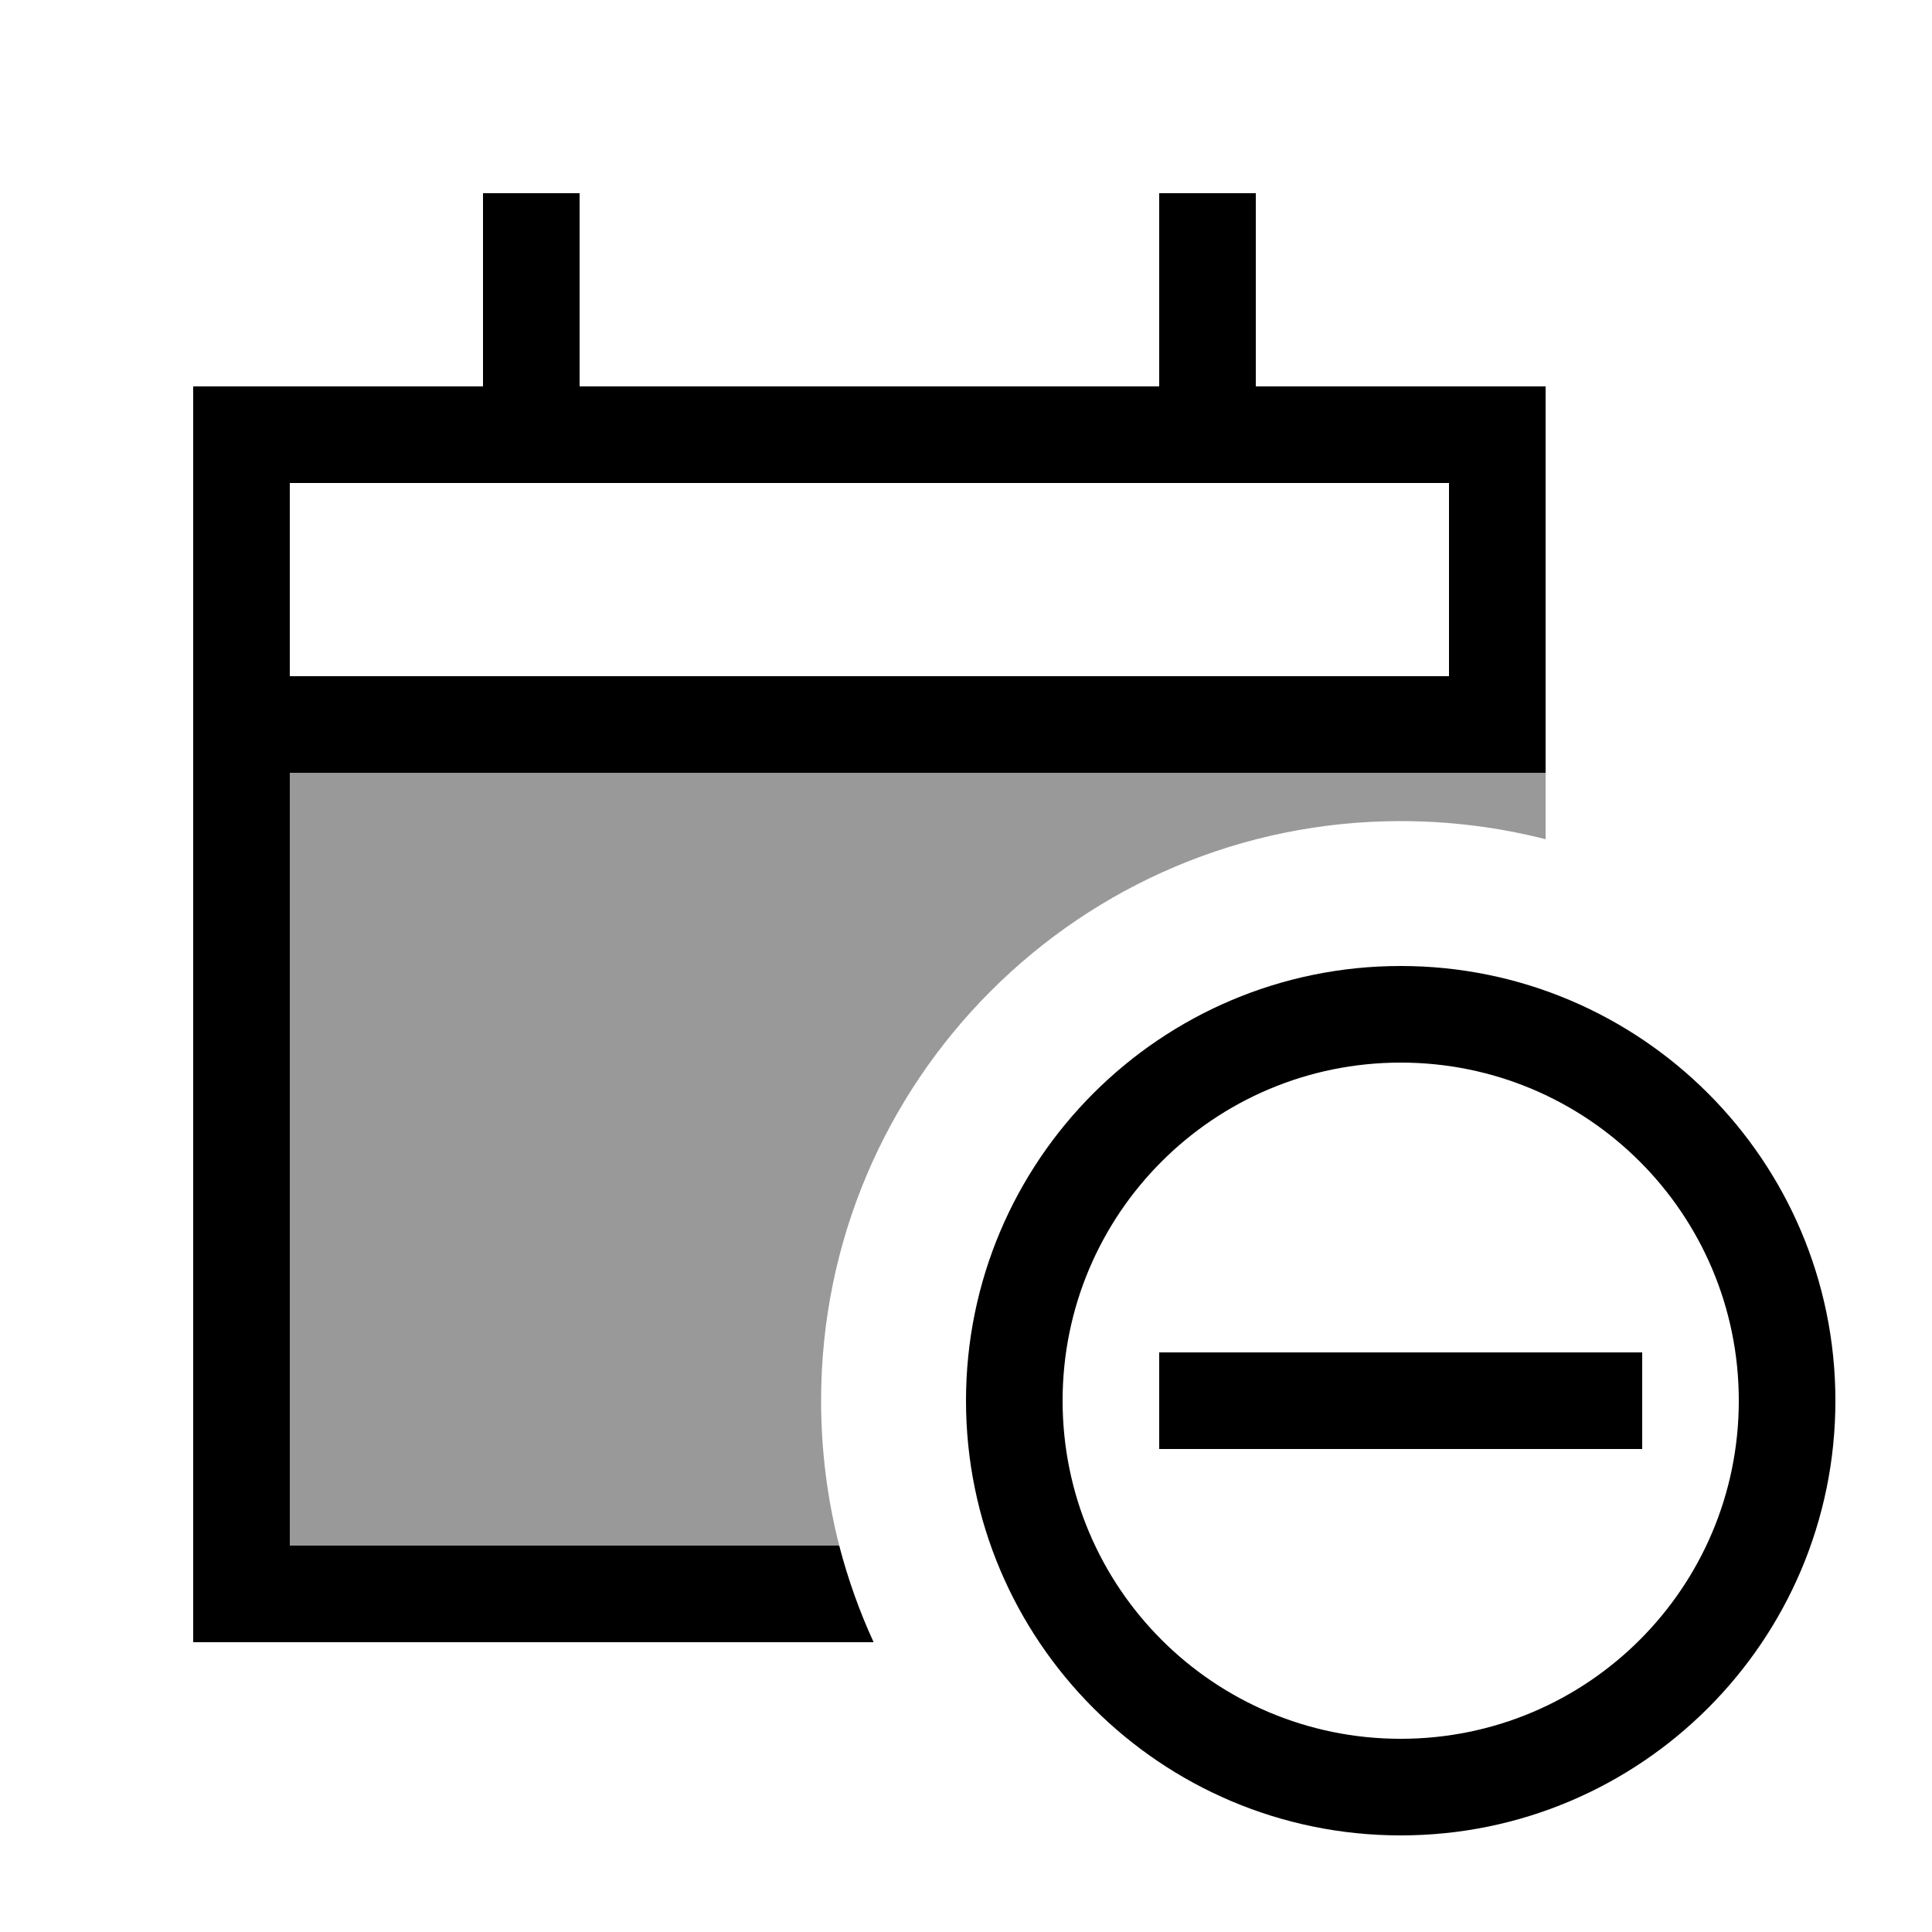<svg xmlns="http://www.w3.org/2000/svg" viewBox="0 0 640 640"><!--! Font Awesome Pro 7.1.0 by @fontawesome - https://fontawesome.com License - https://fontawesome.com/license (Commercial License) Copyright 2025 Fonticons, Inc. --><path opacity=".4" fill="currentColor" d="M96 256L512 256L512 278C496.7 274.1 480.6 272 464 272C358 272 272 358 272 464C272 480.6 274.1 496.7 278 512L96 512L96 256z"/><path fill="currentColor" d="M192 80L192 64L160 64L160 128L64 128L64 544L289.4 544C284.7 533.8 280.9 523.1 278 512L96 512L96 256L512 256L512 128L416 128L416 64L384 64L384 128L192 128L192 80zM96 160L480 160L480 224L96 224L96 160zM464 352C525.9 352 576 402.1 576 464C576 525.9 525.9 576 464 576C402.1 576 352 525.9 352 464C352 402.1 402.1 352 464 352zM464 608C543.5 608 608 543.5 608 464C608 384.5 543.5 320 464 320C384.5 320 320 384.5 320 464C320 543.5 384.5 608 464 608zM544 480L544 448L384 448L384 480L544 480z"/></svg>